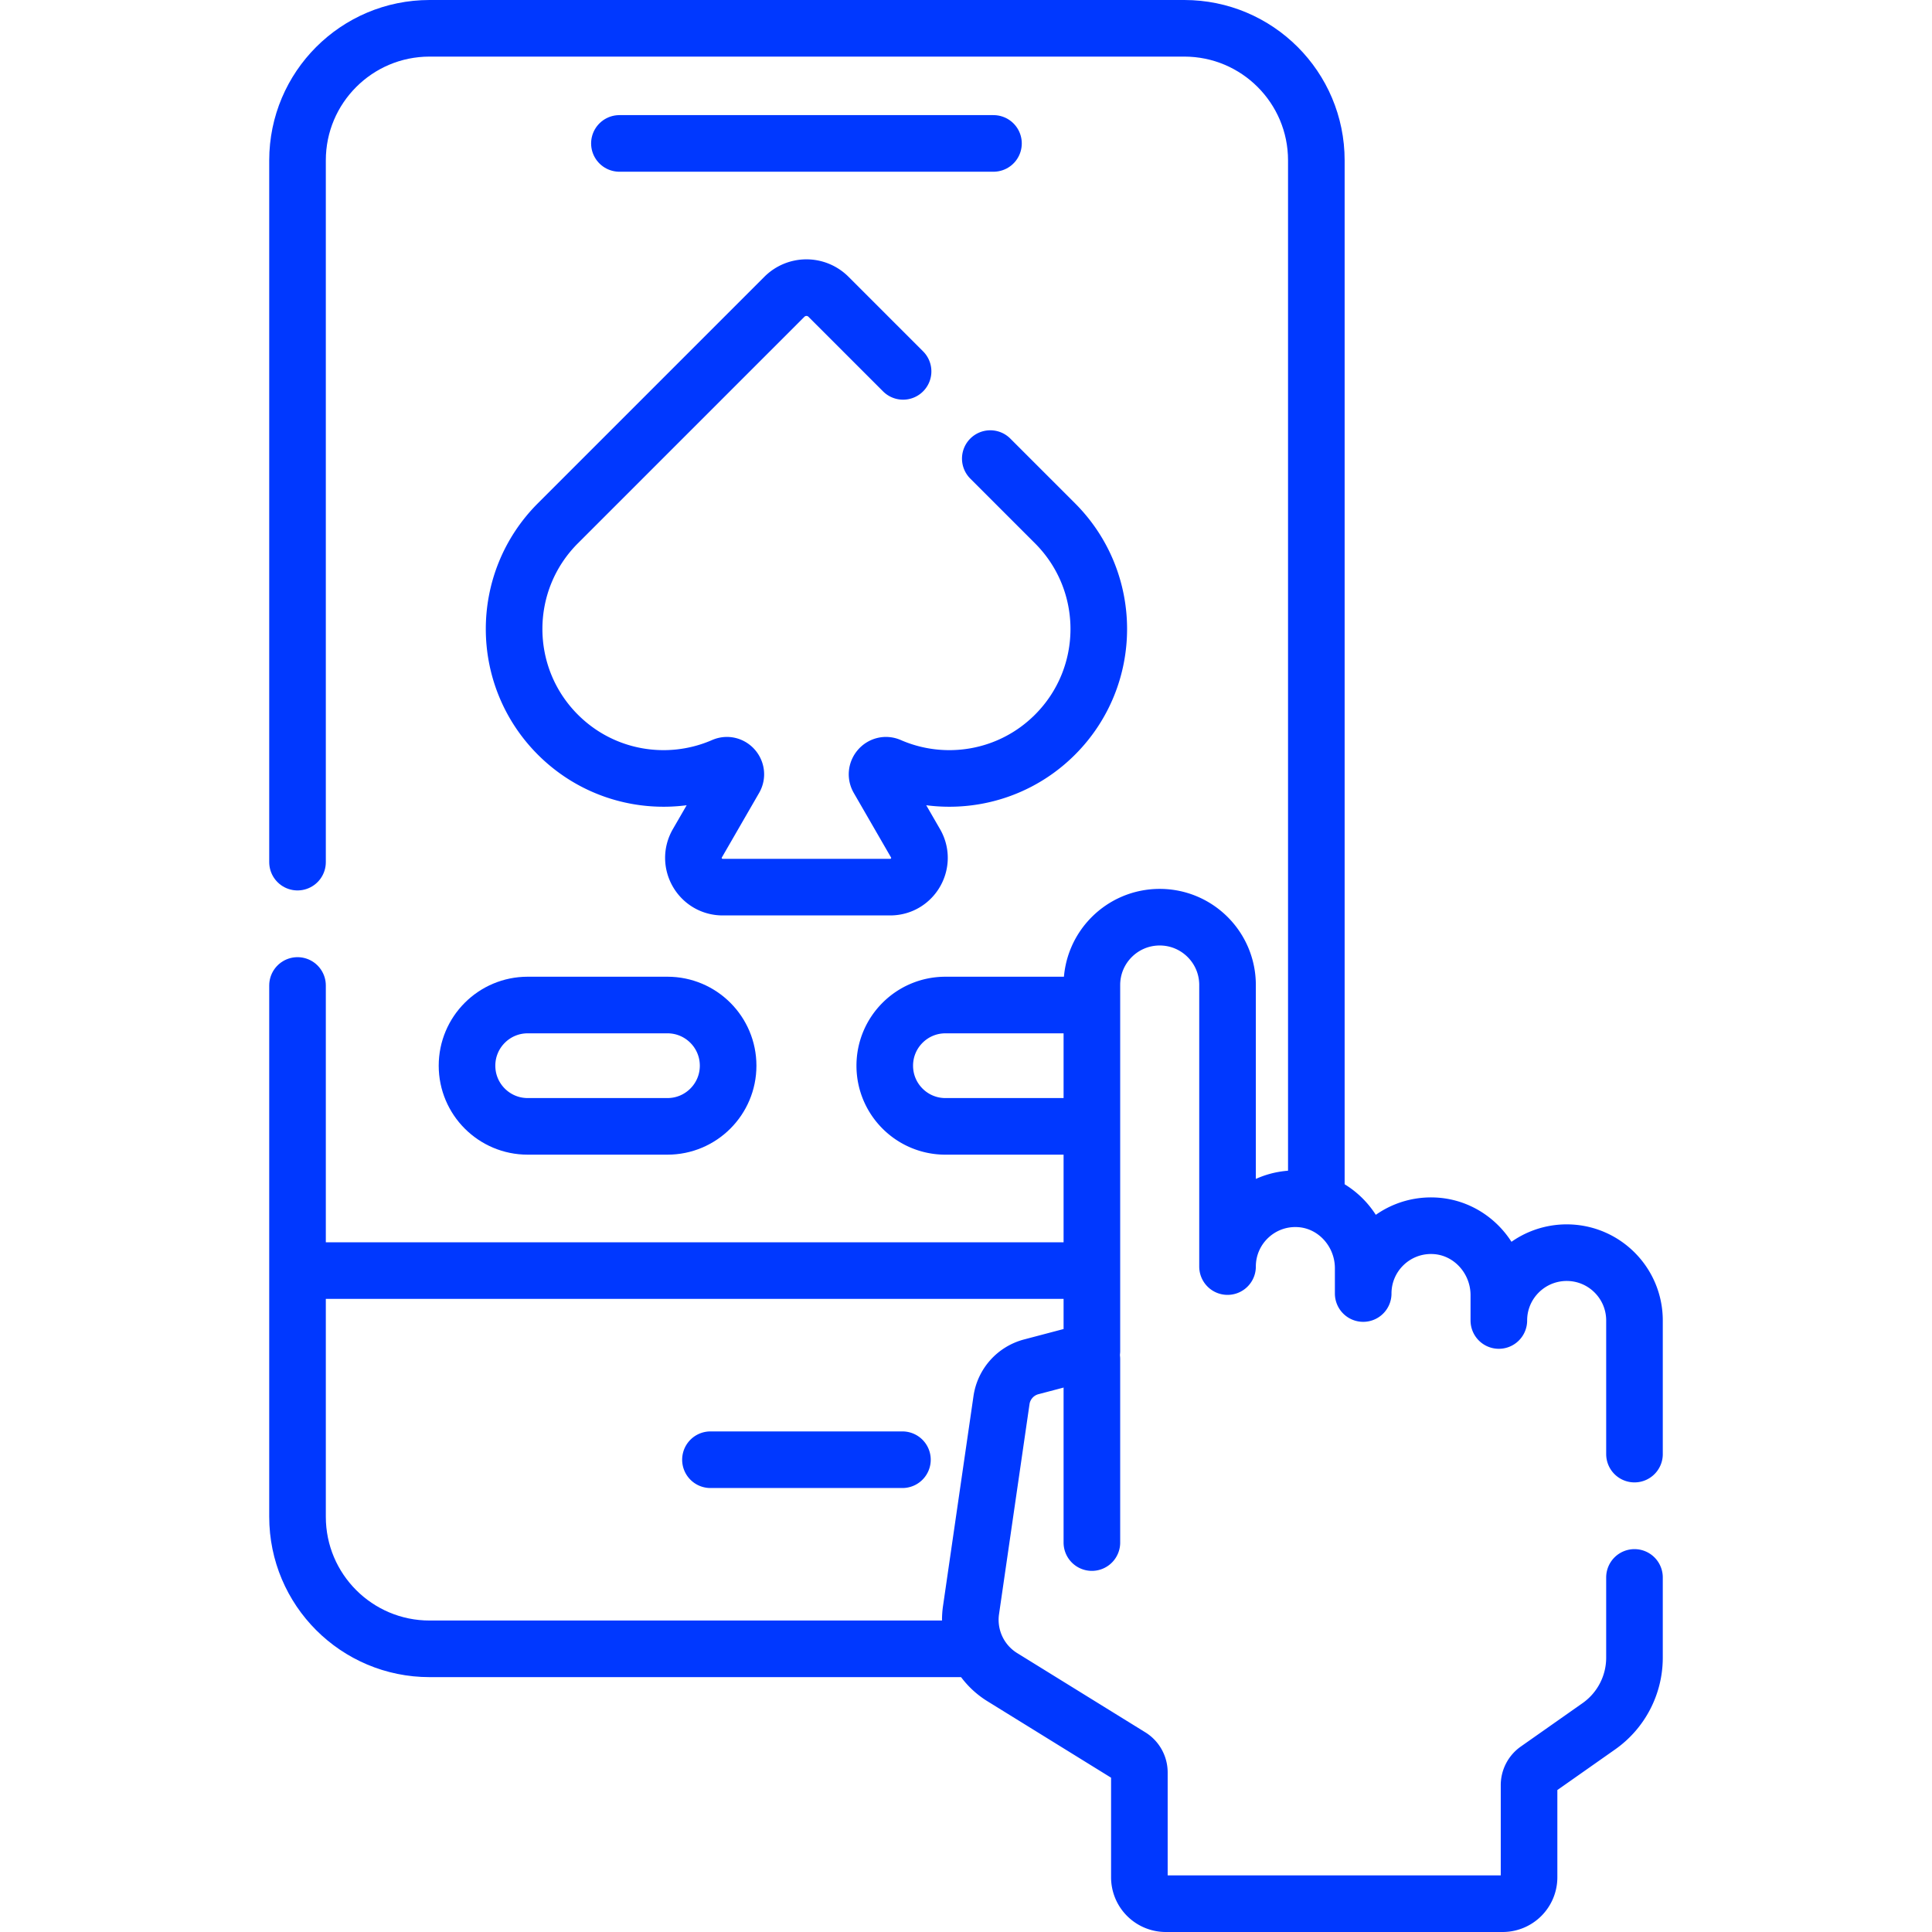 <svg xmlns="http://www.w3.org/2000/svg" version="1.1" xmlns:xlink="http://www.w3.org/1999/xlink" width="512" height="512" x="0" y="0" viewBox="0 0 512 512" style="enable-background:new 0 0 512 512" xml:space="preserve"><g><path d="M139.842 298.498h37.04c8.879 0 16.078-7.198 16.078-16.078v0c0-8.879-7.198-16.078-16.078-16.078h-37.04c-8.88 0-16.078 7.198-16.078 16.078v0c.001 8.88 7.199 16.078 16.078 16.078zM78.846 228.473V42.5c0-19.33 15.67-35 35-35h199.997c19.33 0 35 15.67 35 35V316M164.15 38.008h99.132M257.145 436.957H113.846c-19.33 0-35-15.67-35-35V261.159M78.846 336.719h207.533" style="stroke-width:15;stroke-linecap:round;stroke-linejoin:round;stroke-miterlimit:10;" fill="none" stroke="#0038ff" stroke-width="15" stroke-linecap="round" stroke-linejoin="round" stroke-miterlimit="10" data-original="#000000" opacity="1"></path><path d="M433.154 418.036v21.26c0 7.24-3.525 14.027-9.448 18.19l-16.367 11.506a4.998 4.998 0 0 0-2.124 4.09V497.5a6.999 6.999 0 0 1-6.999 6.999H308.944a6.999 6.999 0 0 1-6.999-6.999v-27.786a5 5 0 0 0-2.371-4.253l-33.961-20.999a17.86 17.86 0 0 1-8.283-17.757l8.078-55.655a10.716 10.716 0 0 1 7.871-8.823l7.101-1.874 8.981-2.37V261.04c0-9.927 8.047-17.974 17.974-17.974h0c9.927 0 17.974 8.047 17.974 17.974v74.614c0-10.144 8.404-18.326 18.63-17.962 9.74.346 17.319 8.647 17.319 18.393v6.713c0-10.144 8.404-18.326 18.63-17.962 9.74.346 17.319 8.647 17.319 18.393v6.714c0-7.865 5.053-14.545 12.088-16.983a18.111 18.111 0 0 1 5.886-.991c9.927 0 17.974 8.047 17.974 17.974v35.406" style="stroke-width:15;stroke-linecap:round;stroke-linejoin:round;stroke-miterlimit:10;" fill="none" stroke="#0038ff" stroke-width="15" stroke-linecap="round" stroke-linejoin="round" stroke-miterlimit="10" data-original="#000000" opacity="1"></path><path d="M287.59 266.342h-37.04c-8.88 0-16.078 7.198-16.078 16.078v0c0 8.879 7.198 16.078 16.078 16.078h37.04M239.153 386.84h-50.875M239.324 98.417l-19.77-19.77a8.257 8.257 0 0 0-11.678 0l-60.031 60.031c-15.469 15.469-15.469 40.549 0 56.018v0c11.857 11.857 29.357 14.622 43.851 8.302 2.089-.911 4.118 1.418 2.979 3.391l-9.865 17.087c-2.982 5.165.745 11.621 6.709 11.621h44.393c5.964 0 9.691-6.456 6.709-11.621l-9.865-17.087c-1.139-1.973.89-4.302 2.979-3.391 14.493 6.32 31.994 3.555 43.851-8.302h0c15.469-15.469 15.469-40.549 0-56.018l-17.148-17.148M289.36 360.207v48.589" style="stroke-width:15;stroke-linecap:round;stroke-linejoin:round;stroke-miterlimit:10;" fill="none" stroke="#0038ff" stroke-width="15" stroke-linecap="round" stroke-linejoin="round" stroke-miterlimit="10" data-original="#000000" opacity="1"></path></g></svg>